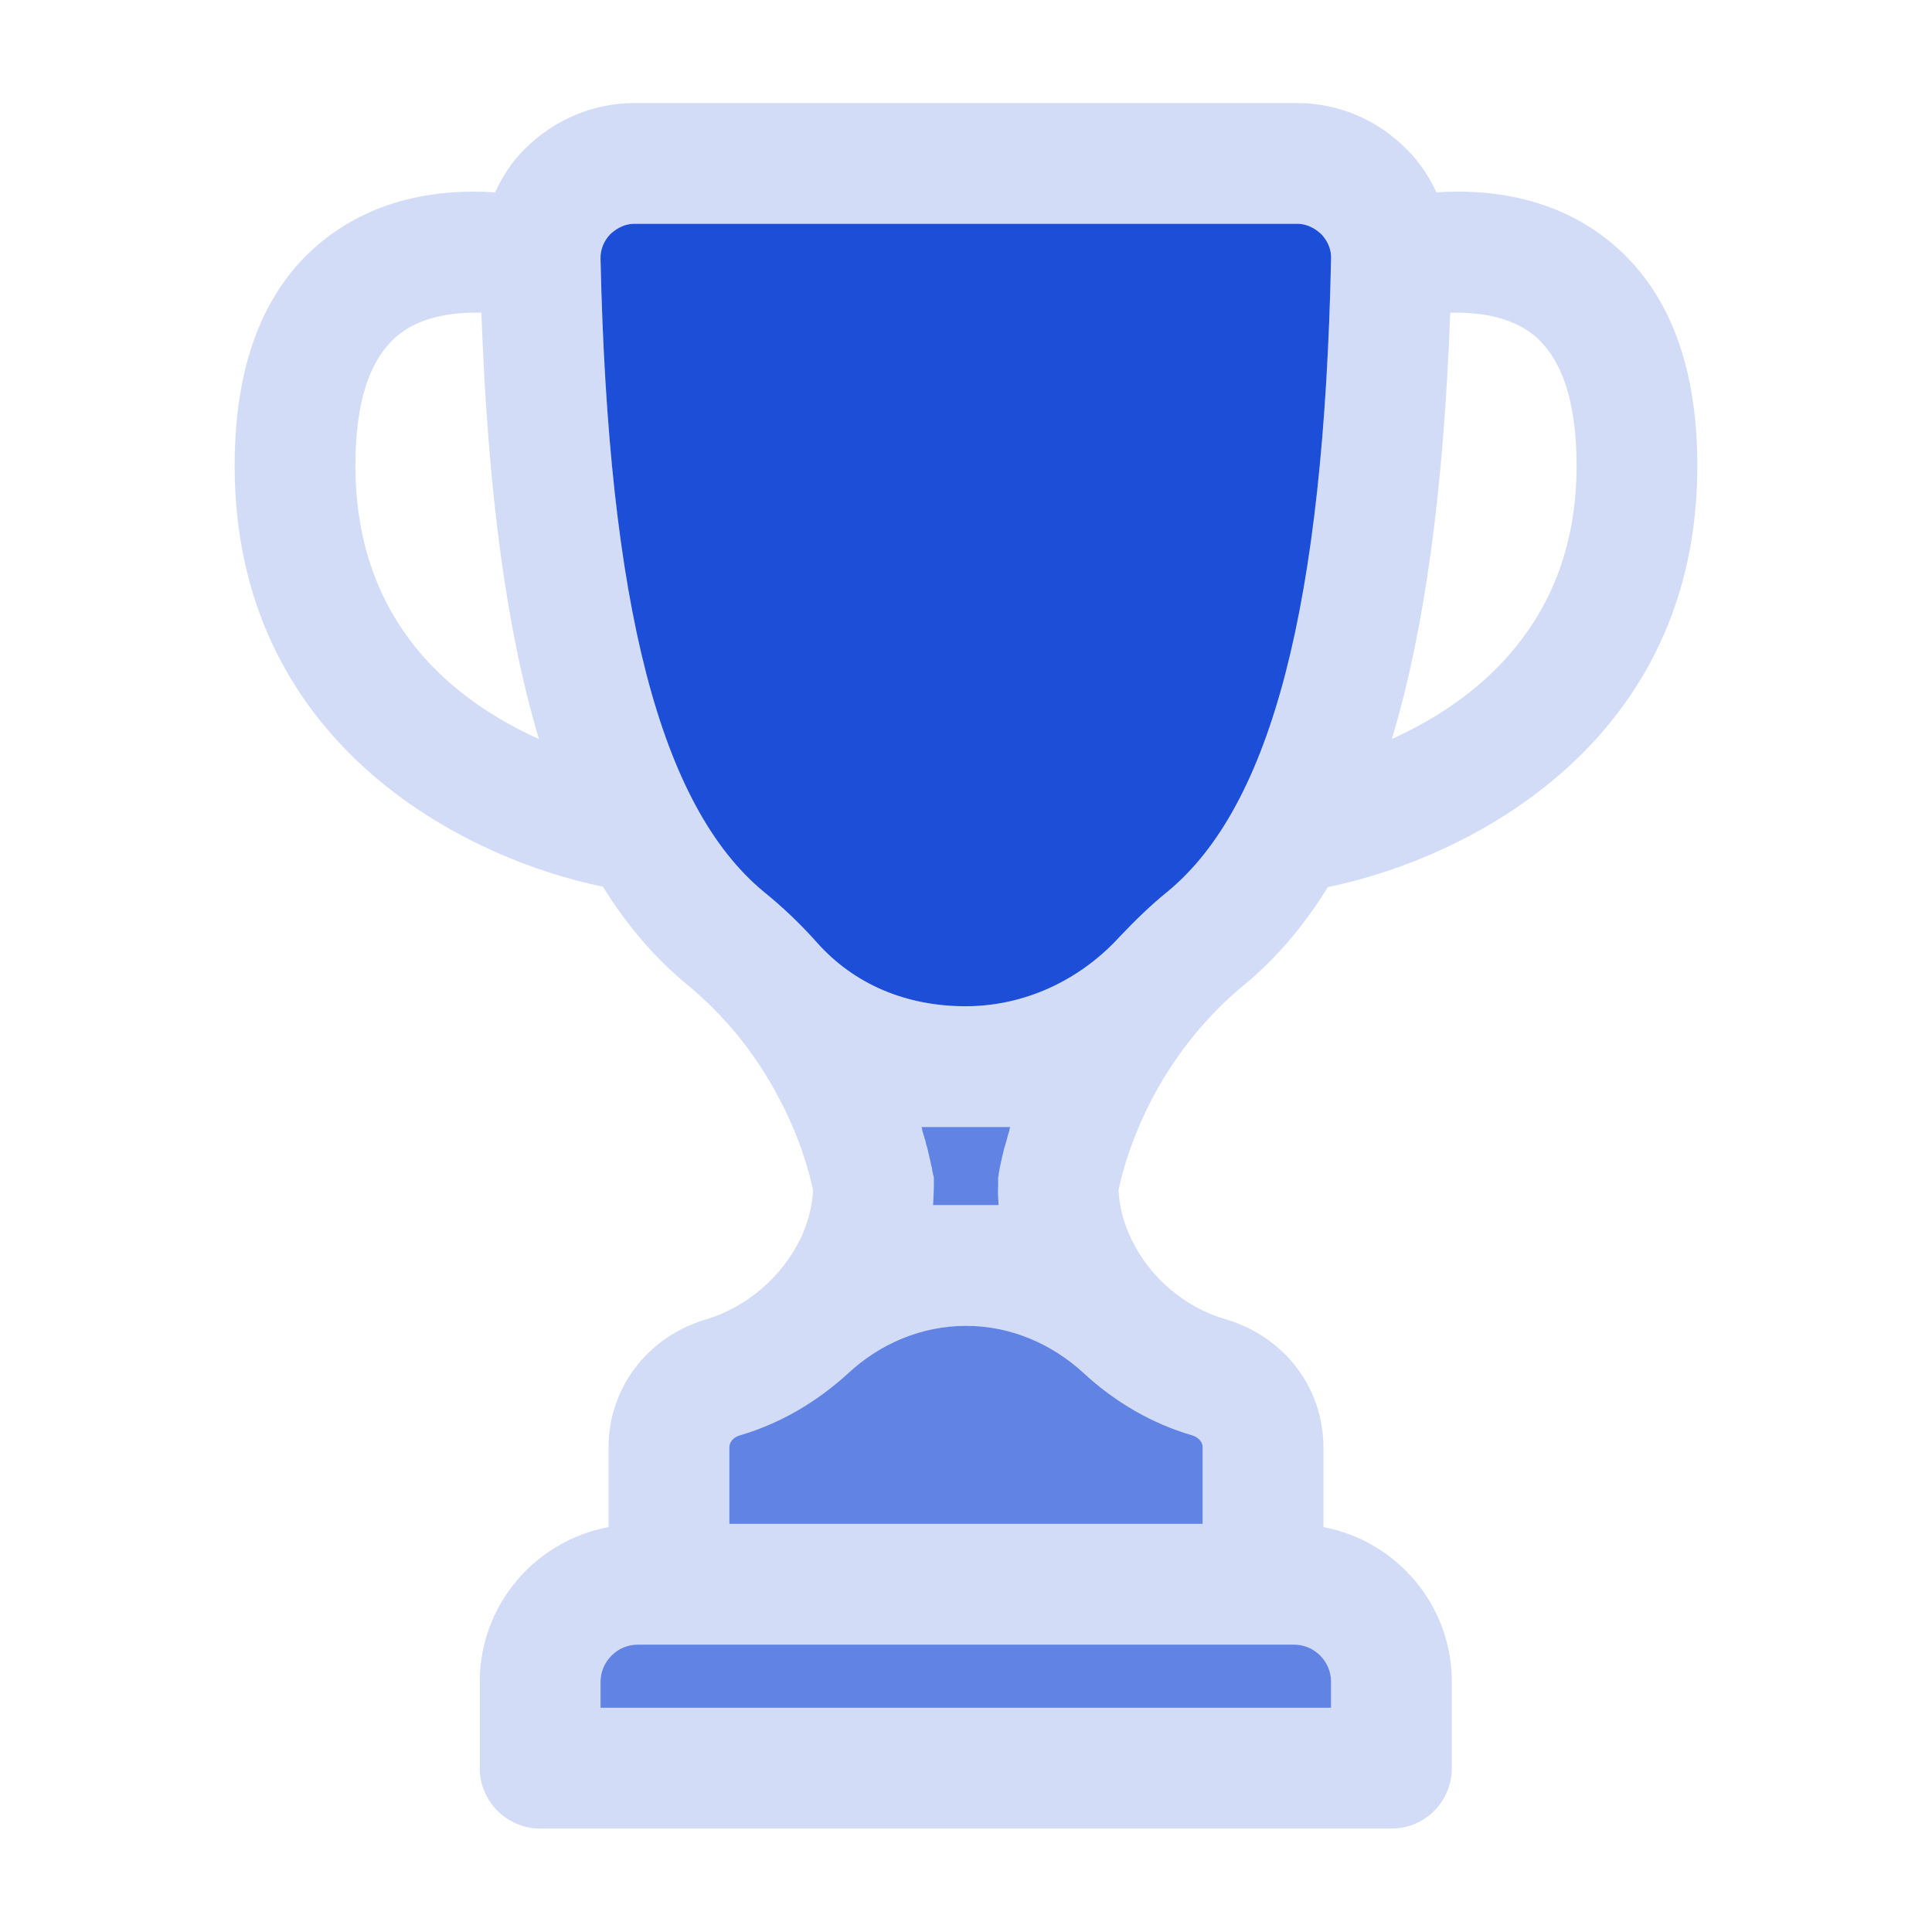 <?xml version="1.0" encoding="UTF-8"?>
<svg id="Layer_1" data-name="Layer 1" xmlns="http://www.w3.org/2000/svg" viewBox="0 0 48 48">
  <defs>
    <style>
      .cls-1 {
        fill: #d2dcf7;
      }

      .cls-2 {
        fill: #1d4ed8;
      }

      .cls-3 {
        fill: #6183e4;
      }
    </style>
  </defs>
  <path class="cls-1" d="m30.91,24.47c.79-.65,1.48-1.46,2.08-2.43,3.54-.73,9.18-3.61,9.18-10.47,0-2.62-.79-4.53-2.33-5.69-1.38-1.04-2.99-1.18-4.15-1.1-.18-.38-.41-.74-.72-1.05-.73-.75-1.71-1.17-2.75-1.17H15.77c-1.04,0-2.02.42-2.75,1.16-.31.31-.54.67-.72,1.06-1.16-.08-2.77.06-4.15,1.1-1.54,1.16-2.32,3.07-2.32,5.69,0,6.84,5.6,9.73,9.15,10.46.6.97,1.3,1.78,2.1,2.44.92.76,1.67,1.68,2.24,2.75.6,1.11.82,2.06.88,2.35-.02.41-.13.83-.32,1.22-.46.94-1.35,1.7-2.34,1.99-1.45.43-2.42,1.7-2.42,3.18v1.98c-1.82.34-3.2,1.93-3.2,3.84v2.15c0,.83.68,1.5,1.5,1.5h21.15c.83,0,1.5-.67,1.5-1.5v-2.15c0-1.91-1.38-3.5-3.19-3.84v-1.98c0-1.48-.97-2.75-2.42-3.18-1.01-.29-1.89-1.03-2.35-1.99-.19-.39-.3-.81-.32-1.22.06-.3.28-1.24.88-2.36.58-1.07,1.33-1.99,2.24-2.74Zm5.12-16.7c.66-.02,1.44.08,2.02.51.74.57,1.12,1.67,1.12,3.29,0,3.91-2.51,5.85-4.59,6.79.82-2.72,1.29-6.21,1.45-10.59Zm-27.2,3.8c0-1.62.37-2.72,1.12-3.29.57-.43,1.35-.53,2.01-.51.16,4.43.62,7.89,1.43,10.59-2.08-.93-4.56-2.86-4.56-6.79Zm23.32,29.29c.51,0,.92.42.92.92v.65H14.92v-.65c0-.5.42-.92.92-.92h16.31Zm-2.53-5.2c.13.04.26.14.26.3v1.9h-11.76v-1.9c0-.16.13-.26.26-.3,1-.29,1.91-.83,2.68-1.53.8-.75,1.84-1.19,2.94-1.19s2.13.44,2.93,1.18c.77.71,1.69,1.25,2.69,1.54Zm-4.81-5.72h-1.63c.01-.16.02-.32.02-.49v-.2s-.02-.06-.03-.13c-.01,0-.01-.03-.01-.05,0-.05-.03-.11-.04-.19-.01-.04-.02-.09-.03-.13-.02-.07-.03-.14-.05-.22-.02-.06-.04-.12-.05-.19-.03-.08-.05-.17-.08-.26,0-.03,0-.05-.02-.08h2.21s-.02.05-.02.08c-.03.09-.05.17-.07.25-.02.07-.04.14-.06.2-.02.08-.03.14-.05.21-.01.05-.02.1-.03.14-.02.08-.03.13-.04.19,0,.02,0,.04-.01.05-.01.07-.01.11-.02.13v.2c-.01.17,0,.33.01.49Zm3.02-6.68c-.99,1.09-2.37,1.74-3.84,1.74s-2.77-.54-3.7-1.59c-.4-.45-.84-.87-1.31-1.25-2.58-2.13-3.87-7.12-4.06-15.72-.01-.23.08-.45.24-.62.1-.09.3-.26.61-.26h16.45c.31,0,.51.17.61.26.09.1.25.3.24.61-.18,8.6-1.48,13.59-4.06,15.72-.42.34-.81.72-1.18,1.11Z"/>
  <path class="cls-2" d="m33.07,6.43c-.18,8.6-1.48,13.59-4.06,15.72-.42.34-.81.72-1.18,1.11-.99,1.09-2.37,1.74-3.84,1.74s-2.77-.54-3.7-1.59c-.4-.45-.84-.87-1.31-1.25-2.58-2.13-3.87-7.12-4.06-15.72-.01-.23.08-.45.24-.62.1-.09.3-.26.61-.26h16.45c.31,0,.51.17.61.26.09.1.25.3.24.61Z"/>
  <path class="cls-3" d="m25.1,28s-.02.05-.02.08c-.03.09-.05.17-.07.25-.02.07-.04.14-.06.2-.02.08-.03.14-.05.21-.01.05-.02.1-.03.14-.02.08-.03.13-.04.19,0,.02,0,.04-.01.05-.01.07-.01.11-.02.13v.2c-.01.17,0,.33.01.49h-1.63c.01-.16.02-.32.02-.49v-.2s-.02-.06-.03-.13c-.01,0-.01-.03-.01-.05,0-.05-.03-.11-.04-.19-.01-.04-.02-.09-.03-.13-.02-.07-.03-.14-.05-.22-.02-.06-.04-.12-.05-.19-.03-.08-.05-.17-.08-.26,0-.03,0-.05-.02-.08h2.21Z"/>
  <path class="cls-3" d="m29.88,35.96v1.9h-11.76v-1.9c0-.16.13-.26.26-.3,1-.29,1.91-.83,2.68-1.53.8-.75,1.84-1.19,2.94-1.19s2.13.44,2.93,1.18c.77.71,1.69,1.25,2.69,1.54.13.04.26.14.26.3Z"/>
  <path class="cls-3" d="m33.07,41.78v.65H14.92v-.65c0-.5.42-.92.92-.92h16.31c.51,0,.92.42.92.92Z"/>
</svg>